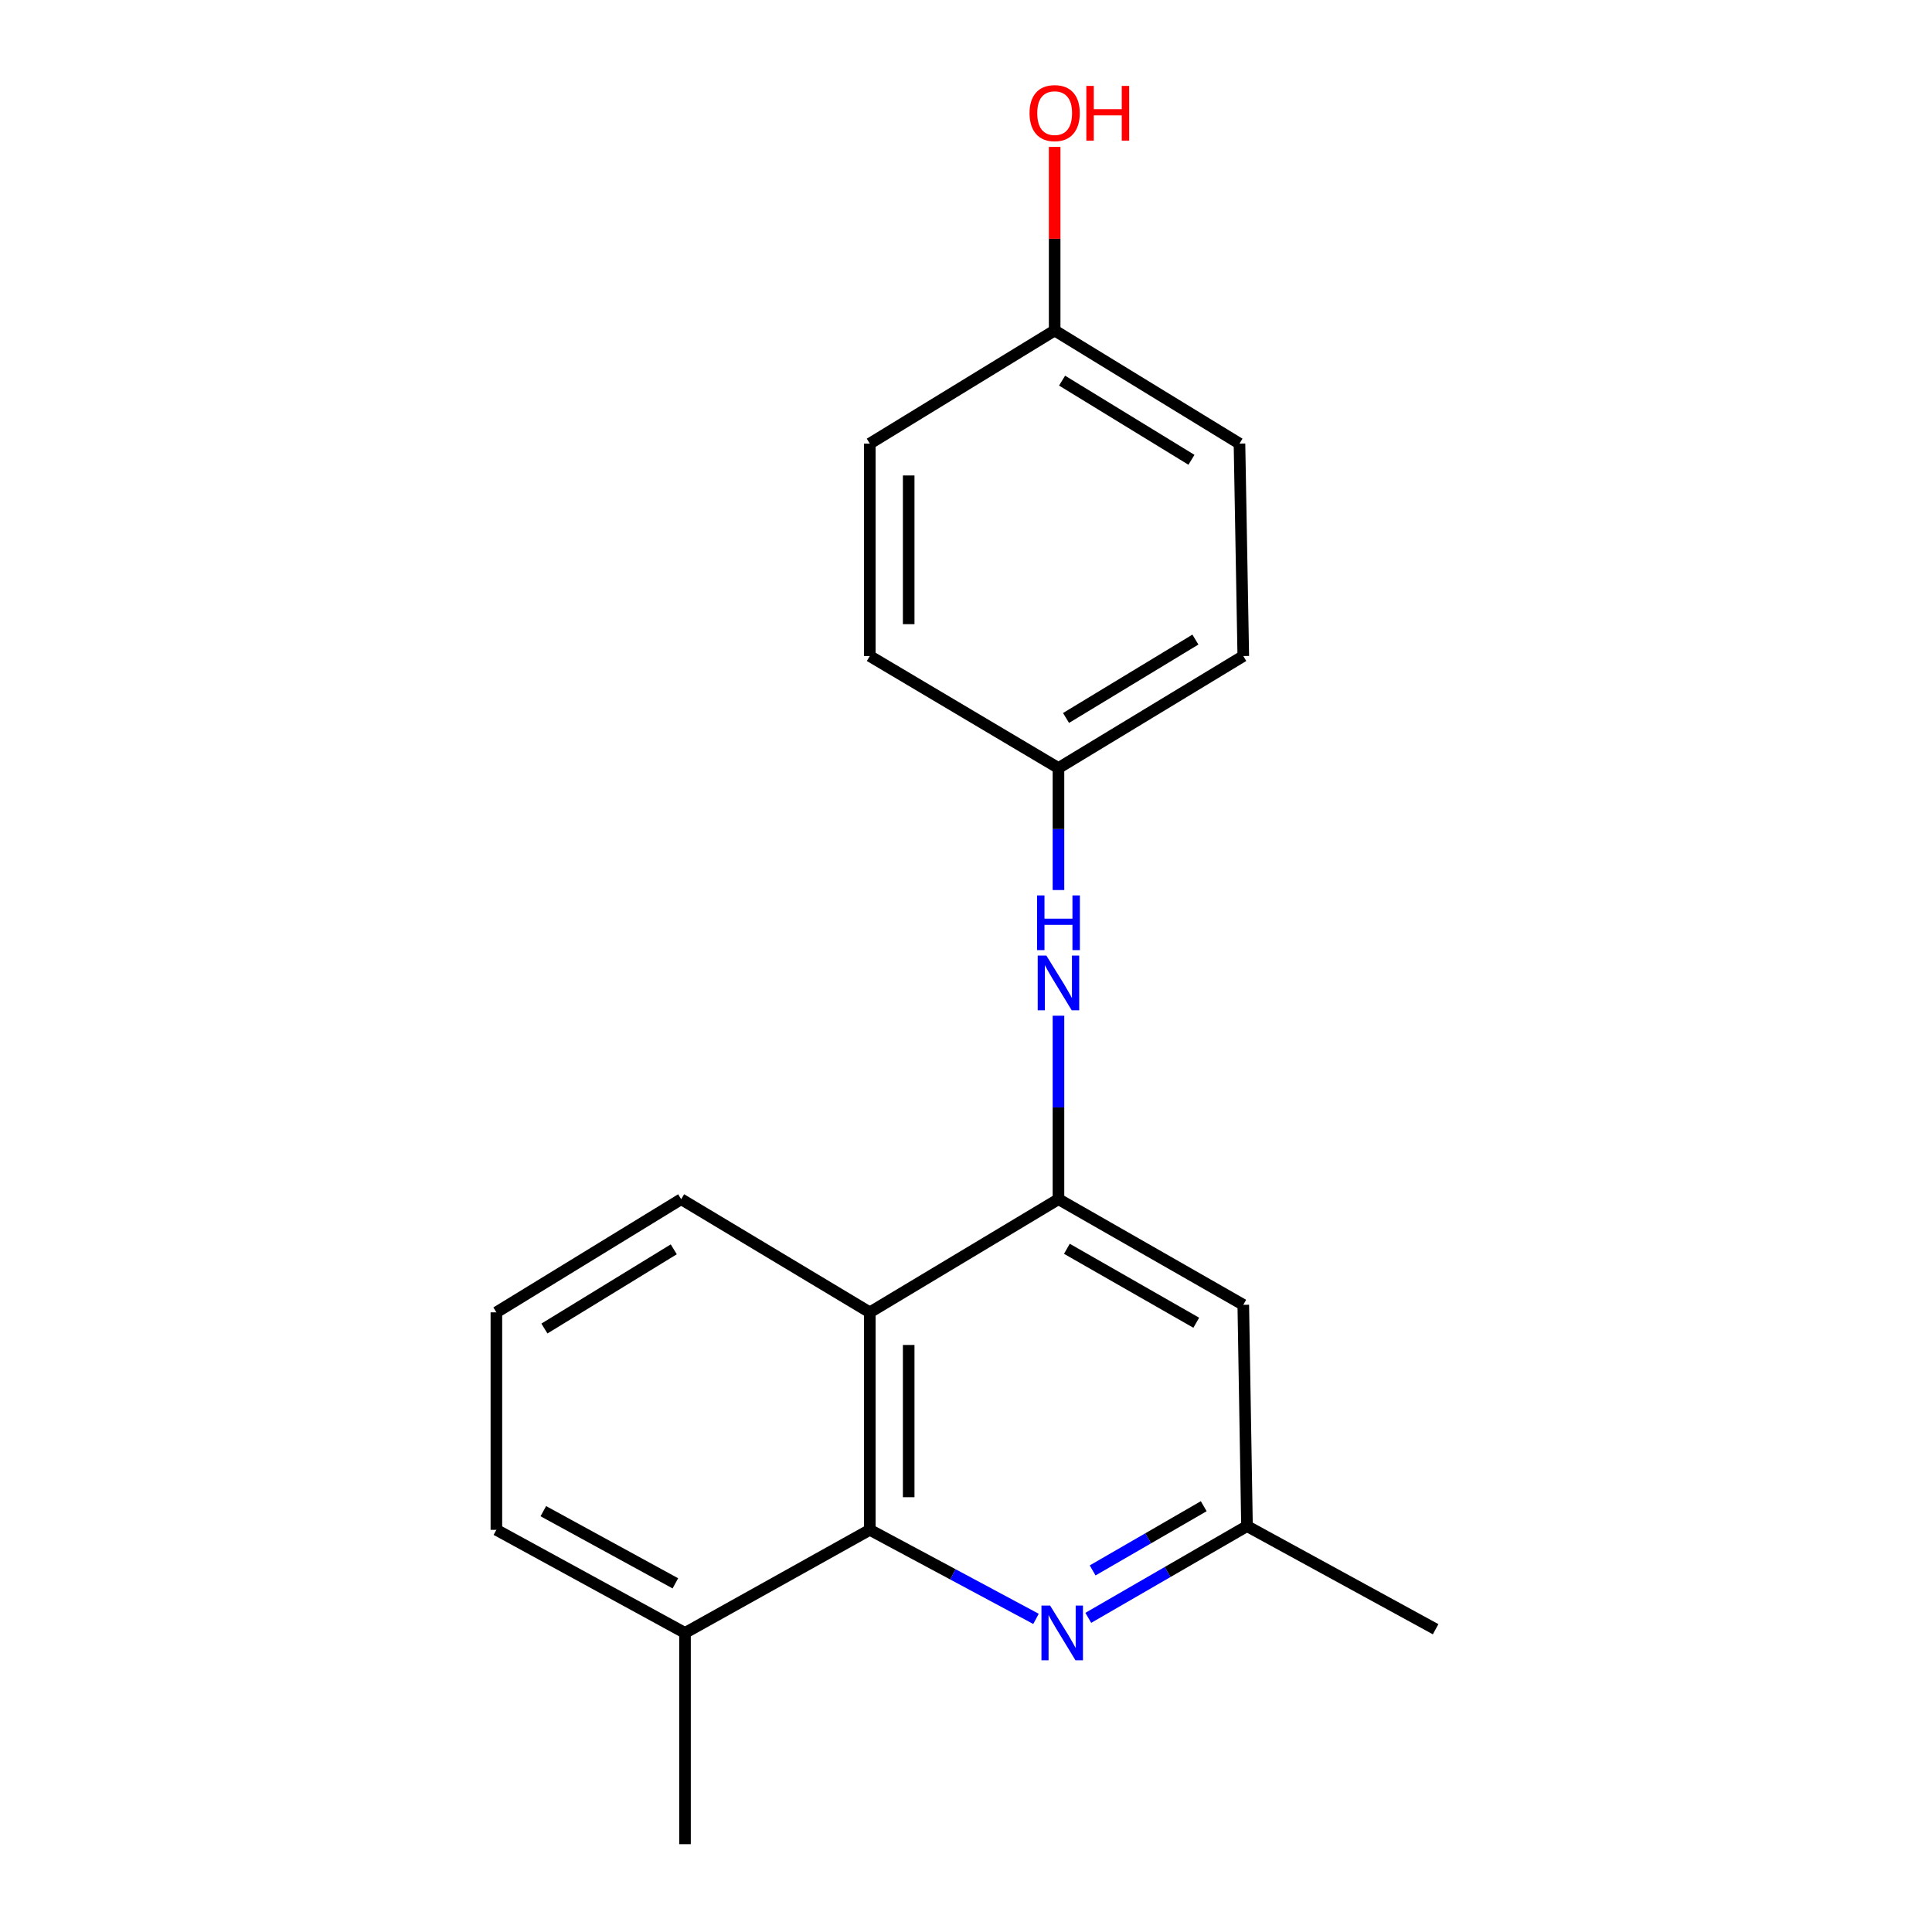 <?xml version='1.0' encoding='iso-8859-1'?>
<svg version='1.1' baseProfile='full'
              xmlns='http://www.w3.org/2000/svg'
                      xmlns:rdkit='http://www.rdkit.org/xml'
                      xmlns:xlink='http://www.w3.org/1999/xlink'
                  xml:space='preserve'
width='1000px' height='1000px' viewBox='0 0 1000 1000'>
<!-- END OF HEADER -->
<rect style='opacity:1.0;fill:#FFFFFF;stroke:none' width='1000' height='1000' x='0' y='0'> </rect>
<path class='bond-1' d='M 547.859,620.698 L 450.207,679.269' style='fill:none;fill-rule:evenodd;stroke:#000000;stroke-width:6px;stroke-linecap:butt;stroke-linejoin:miter;stroke-opacity:1' />
<path class='bond-3' d='M 547.859,620.698 L 547.859,573.217' style='fill:none;fill-rule:evenodd;stroke:#000000;stroke-width:6px;stroke-linecap:butt;stroke-linejoin:miter;stroke-opacity:1' />
<path class='bond-3' d='M 547.859,573.217 L 547.859,525.736' style='fill:none;fill-rule:evenodd;stroke:#0000FF;stroke-width:6px;stroke-linecap:butt;stroke-linejoin:miter;stroke-opacity:1' />
<path class='bond-4' d='M 547.859,620.698 L 643.52,675.377' style='fill:none;fill-rule:evenodd;stroke:#000000;stroke-width:6px;stroke-linecap:butt;stroke-linejoin:miter;stroke-opacity:1' />
<path class='bond-4' d='M 552.22,646.374 L 619.183,684.65' style='fill:none;fill-rule:evenodd;stroke:#000000;stroke-width:6px;stroke-linecap:butt;stroke-linejoin:miter;stroke-opacity:1' />
<path class='bond-0' d='M 450.207,791.837 L 450.207,679.269' style='fill:none;fill-rule:evenodd;stroke:#000000;stroke-width:6px;stroke-linecap:butt;stroke-linejoin:miter;stroke-opacity:1' />
<path class='bond-0' d='M 470.334,774.952 L 470.334,696.154' style='fill:none;fill-rule:evenodd;stroke:#000000;stroke-width:6px;stroke-linecap:butt;stroke-linejoin:miter;stroke-opacity:1' />
<path class='bond-6' d='M 450.207,791.837 L 354.557,845.197' style='fill:none;fill-rule:evenodd;stroke:#000000;stroke-width:6px;stroke-linecap:butt;stroke-linejoin:miter;stroke-opacity:1' />
<path class='bond-19' d='M 450.207,791.837 L 493.218,814.883' style='fill:none;fill-rule:evenodd;stroke:#000000;stroke-width:6px;stroke-linecap:butt;stroke-linejoin:miter;stroke-opacity:1' />
<path class='bond-19' d='M 493.218,814.883 L 536.229,837.929' style='fill:none;fill-rule:evenodd;stroke:#0000FF;stroke-width:6px;stroke-linecap:butt;stroke-linejoin:miter;stroke-opacity:1' />
<path class='bond-9' d='M 450.207,679.269 L 352.577,620.698' style='fill:none;fill-rule:evenodd;stroke:#000000;stroke-width:6px;stroke-linecap:butt;stroke-linejoin:miter;stroke-opacity:1' />
<path class='bond-2' d='M 563.295,837.394 L 604.369,813.654' style='fill:none;fill-rule:evenodd;stroke:#0000FF;stroke-width:6px;stroke-linecap:butt;stroke-linejoin:miter;stroke-opacity:1' />
<path class='bond-2' d='M 604.369,813.654 L 645.443,789.914' style='fill:none;fill-rule:evenodd;stroke:#000000;stroke-width:6px;stroke-linecap:butt;stroke-linejoin:miter;stroke-opacity:1' />
<path class='bond-2' d='M 565.545,812.845 L 594.297,796.228' style='fill:none;fill-rule:evenodd;stroke:#0000FF;stroke-width:6px;stroke-linecap:butt;stroke-linejoin:miter;stroke-opacity:1' />
<path class='bond-2' d='M 594.297,796.228 L 623.049,779.61' style='fill:none;fill-rule:evenodd;stroke:#000000;stroke-width:6px;stroke-linecap:butt;stroke-linejoin:miter;stroke-opacity:1' />
<path class='bond-7' d='M 547.859,460.684 L 547.859,429.107' style='fill:none;fill-rule:evenodd;stroke:#0000FF;stroke-width:6px;stroke-linecap:butt;stroke-linejoin:miter;stroke-opacity:1' />
<path class='bond-7' d='M 547.859,429.107 L 547.859,397.529' style='fill:none;fill-rule:evenodd;stroke:#000000;stroke-width:6px;stroke-linecap:butt;stroke-linejoin:miter;stroke-opacity:1' />
<path class='bond-5' d='M 643.52,675.377 L 645.443,789.914' style='fill:none;fill-rule:evenodd;stroke:#000000;stroke-width:6px;stroke-linecap:butt;stroke-linejoin:miter;stroke-opacity:1' />
<path class='bond-17' d='M 645.443,789.914 L 743.073,843.285' style='fill:none;fill-rule:evenodd;stroke:#000000;stroke-width:6px;stroke-linecap:butt;stroke-linejoin:miter;stroke-opacity:1' />
<path class='bond-18' d='M 354.557,845.197 L 354.557,954.545' style='fill:none;fill-rule:evenodd;stroke:#000000;stroke-width:6px;stroke-linecap:butt;stroke-linejoin:miter;stroke-opacity:1' />
<path class='bond-21' d='M 354.557,845.197 L 256.927,791.837' style='fill:none;fill-rule:evenodd;stroke:#000000;stroke-width:6px;stroke-linecap:butt;stroke-linejoin:miter;stroke-opacity:1' />
<path class='bond-21' d='M 349.565,819.532 L 281.225,782.18' style='fill:none;fill-rule:evenodd;stroke:#000000;stroke-width:6px;stroke-linecap:butt;stroke-linejoin:miter;stroke-opacity:1' />
<path class='bond-10' d='M 547.859,397.529 L 450.207,339.562' style='fill:none;fill-rule:evenodd;stroke:#000000;stroke-width:6px;stroke-linecap:butt;stroke-linejoin:miter;stroke-opacity:1' />
<path class='bond-11' d='M 547.859,397.529 L 643.52,339.562' style='fill:none;fill-rule:evenodd;stroke:#000000;stroke-width:6px;stroke-linecap:butt;stroke-linejoin:miter;stroke-opacity:1' />
<path class='bond-11' d='M 551.777,371.62 L 618.74,331.043' style='fill:none;fill-rule:evenodd;stroke:#000000;stroke-width:6px;stroke-linecap:butt;stroke-linejoin:miter;stroke-opacity:1' />
<path class='bond-8' d='M 545.891,171.061 L 641.552,229.61' style='fill:none;fill-rule:evenodd;stroke:#000000;stroke-width:6px;stroke-linecap:butt;stroke-linejoin:miter;stroke-opacity:1' />
<path class='bond-8' d='M 549.733,197.011 L 616.696,237.995' style='fill:none;fill-rule:evenodd;stroke:#000000;stroke-width:6px;stroke-linecap:butt;stroke-linejoin:miter;stroke-opacity:1' />
<path class='bond-14' d='M 545.891,171.061 L 545.891,123.553' style='fill:none;fill-rule:evenodd;stroke:#000000;stroke-width:6px;stroke-linecap:butt;stroke-linejoin:miter;stroke-opacity:1' />
<path class='bond-14' d='M 545.891,123.553 L 545.891,76.045' style='fill:none;fill-rule:evenodd;stroke:#FF0000;stroke-width:6px;stroke-linecap:butt;stroke-linejoin:miter;stroke-opacity:1' />
<path class='bond-20' d='M 545.891,171.061 L 450.207,229.61' style='fill:none;fill-rule:evenodd;stroke:#000000;stroke-width:6px;stroke-linecap:butt;stroke-linejoin:miter;stroke-opacity:1' />
<path class='bond-15' d='M 352.577,620.698 L 256.927,679.269' style='fill:none;fill-rule:evenodd;stroke:#000000;stroke-width:6px;stroke-linecap:butt;stroke-linejoin:miter;stroke-opacity:1' />
<path class='bond-15' d='M 348.741,646.648 L 281.786,687.648' style='fill:none;fill-rule:evenodd;stroke:#000000;stroke-width:6px;stroke-linecap:butt;stroke-linejoin:miter;stroke-opacity:1' />
<path class='bond-13' d='M 450.207,339.562 L 450.207,229.61' style='fill:none;fill-rule:evenodd;stroke:#000000;stroke-width:6px;stroke-linecap:butt;stroke-linejoin:miter;stroke-opacity:1' />
<path class='bond-13' d='M 470.334,323.069 L 470.334,246.102' style='fill:none;fill-rule:evenodd;stroke:#000000;stroke-width:6px;stroke-linecap:butt;stroke-linejoin:miter;stroke-opacity:1' />
<path class='bond-12' d='M 643.52,339.562 L 641.552,229.61' style='fill:none;fill-rule:evenodd;stroke:#000000;stroke-width:6px;stroke-linecap:butt;stroke-linejoin:miter;stroke-opacity:1' />
<path class='bond-16' d='M 256.927,679.269 L 256.927,791.837' style='fill:none;fill-rule:evenodd;stroke:#000000;stroke-width:6px;stroke-linecap:butt;stroke-linejoin:miter;stroke-opacity:1' />
<path  class='atom-3' d='M 543.533 831.037
L 552.813 846.037
Q 553.733 847.517, 555.213 850.197
Q 556.693 852.877, 556.773 853.037
L 556.773 831.037
L 560.533 831.037
L 560.533 859.357
L 556.653 859.357
L 546.693 842.957
Q 545.533 841.037, 544.293 838.837
Q 543.093 836.637, 542.733 835.957
L 542.733 859.357
L 539.053 859.357
L 539.053 831.037
L 543.533 831.037
' fill='#0000FF'/>
<path  class='atom-4' d='M 541.599 494.618
L 550.879 509.618
Q 551.799 511.098, 553.279 513.778
Q 554.759 516.458, 554.839 516.618
L 554.839 494.618
L 558.599 494.618
L 558.599 522.938
L 554.719 522.938
L 544.759 506.538
Q 543.599 504.618, 542.359 502.418
Q 541.159 500.218, 540.799 499.538
L 540.799 522.938
L 537.119 522.938
L 537.119 494.618
L 541.599 494.618
' fill='#0000FF'/>
<path  class='atom-4' d='M 536.779 463.466
L 540.619 463.466
L 540.619 475.506
L 555.099 475.506
L 555.099 463.466
L 558.939 463.466
L 558.939 491.786
L 555.099 491.786
L 555.099 478.706
L 540.619 478.706
L 540.619 491.786
L 536.779 491.786
L 536.779 463.466
' fill='#0000FF'/>
<path  class='atom-15' d='M 532.891 58.55
Q 532.891 51.75, 536.251 47.95
Q 539.611 44.15, 545.891 44.15
Q 552.171 44.15, 555.531 47.95
Q 558.891 51.75, 558.891 58.55
Q 558.891 65.43, 555.491 69.35
Q 552.091 73.23, 545.891 73.23
Q 539.651 73.23, 536.251 69.35
Q 532.891 65.47, 532.891 58.55
M 545.891 70.03
Q 550.211 70.03, 552.531 67.15
Q 554.891 64.23, 554.891 58.55
Q 554.891 52.99, 552.531 50.19
Q 550.211 47.35, 545.891 47.35
Q 541.571 47.35, 539.211 50.15
Q 536.891 52.95, 536.891 58.55
Q 536.891 64.27, 539.211 67.15
Q 541.571 70.03, 545.891 70.03
' fill='#FF0000'/>
<path  class='atom-15' d='M 562.291 44.47
L 566.131 44.47
L 566.131 56.51
L 580.611 56.51
L 580.611 44.47
L 584.451 44.47
L 584.451 72.79
L 580.611 72.79
L 580.611 59.71
L 566.131 59.71
L 566.131 72.79
L 562.291 72.79
L 562.291 44.47
' fill='#FF0000'/>
</svg>
